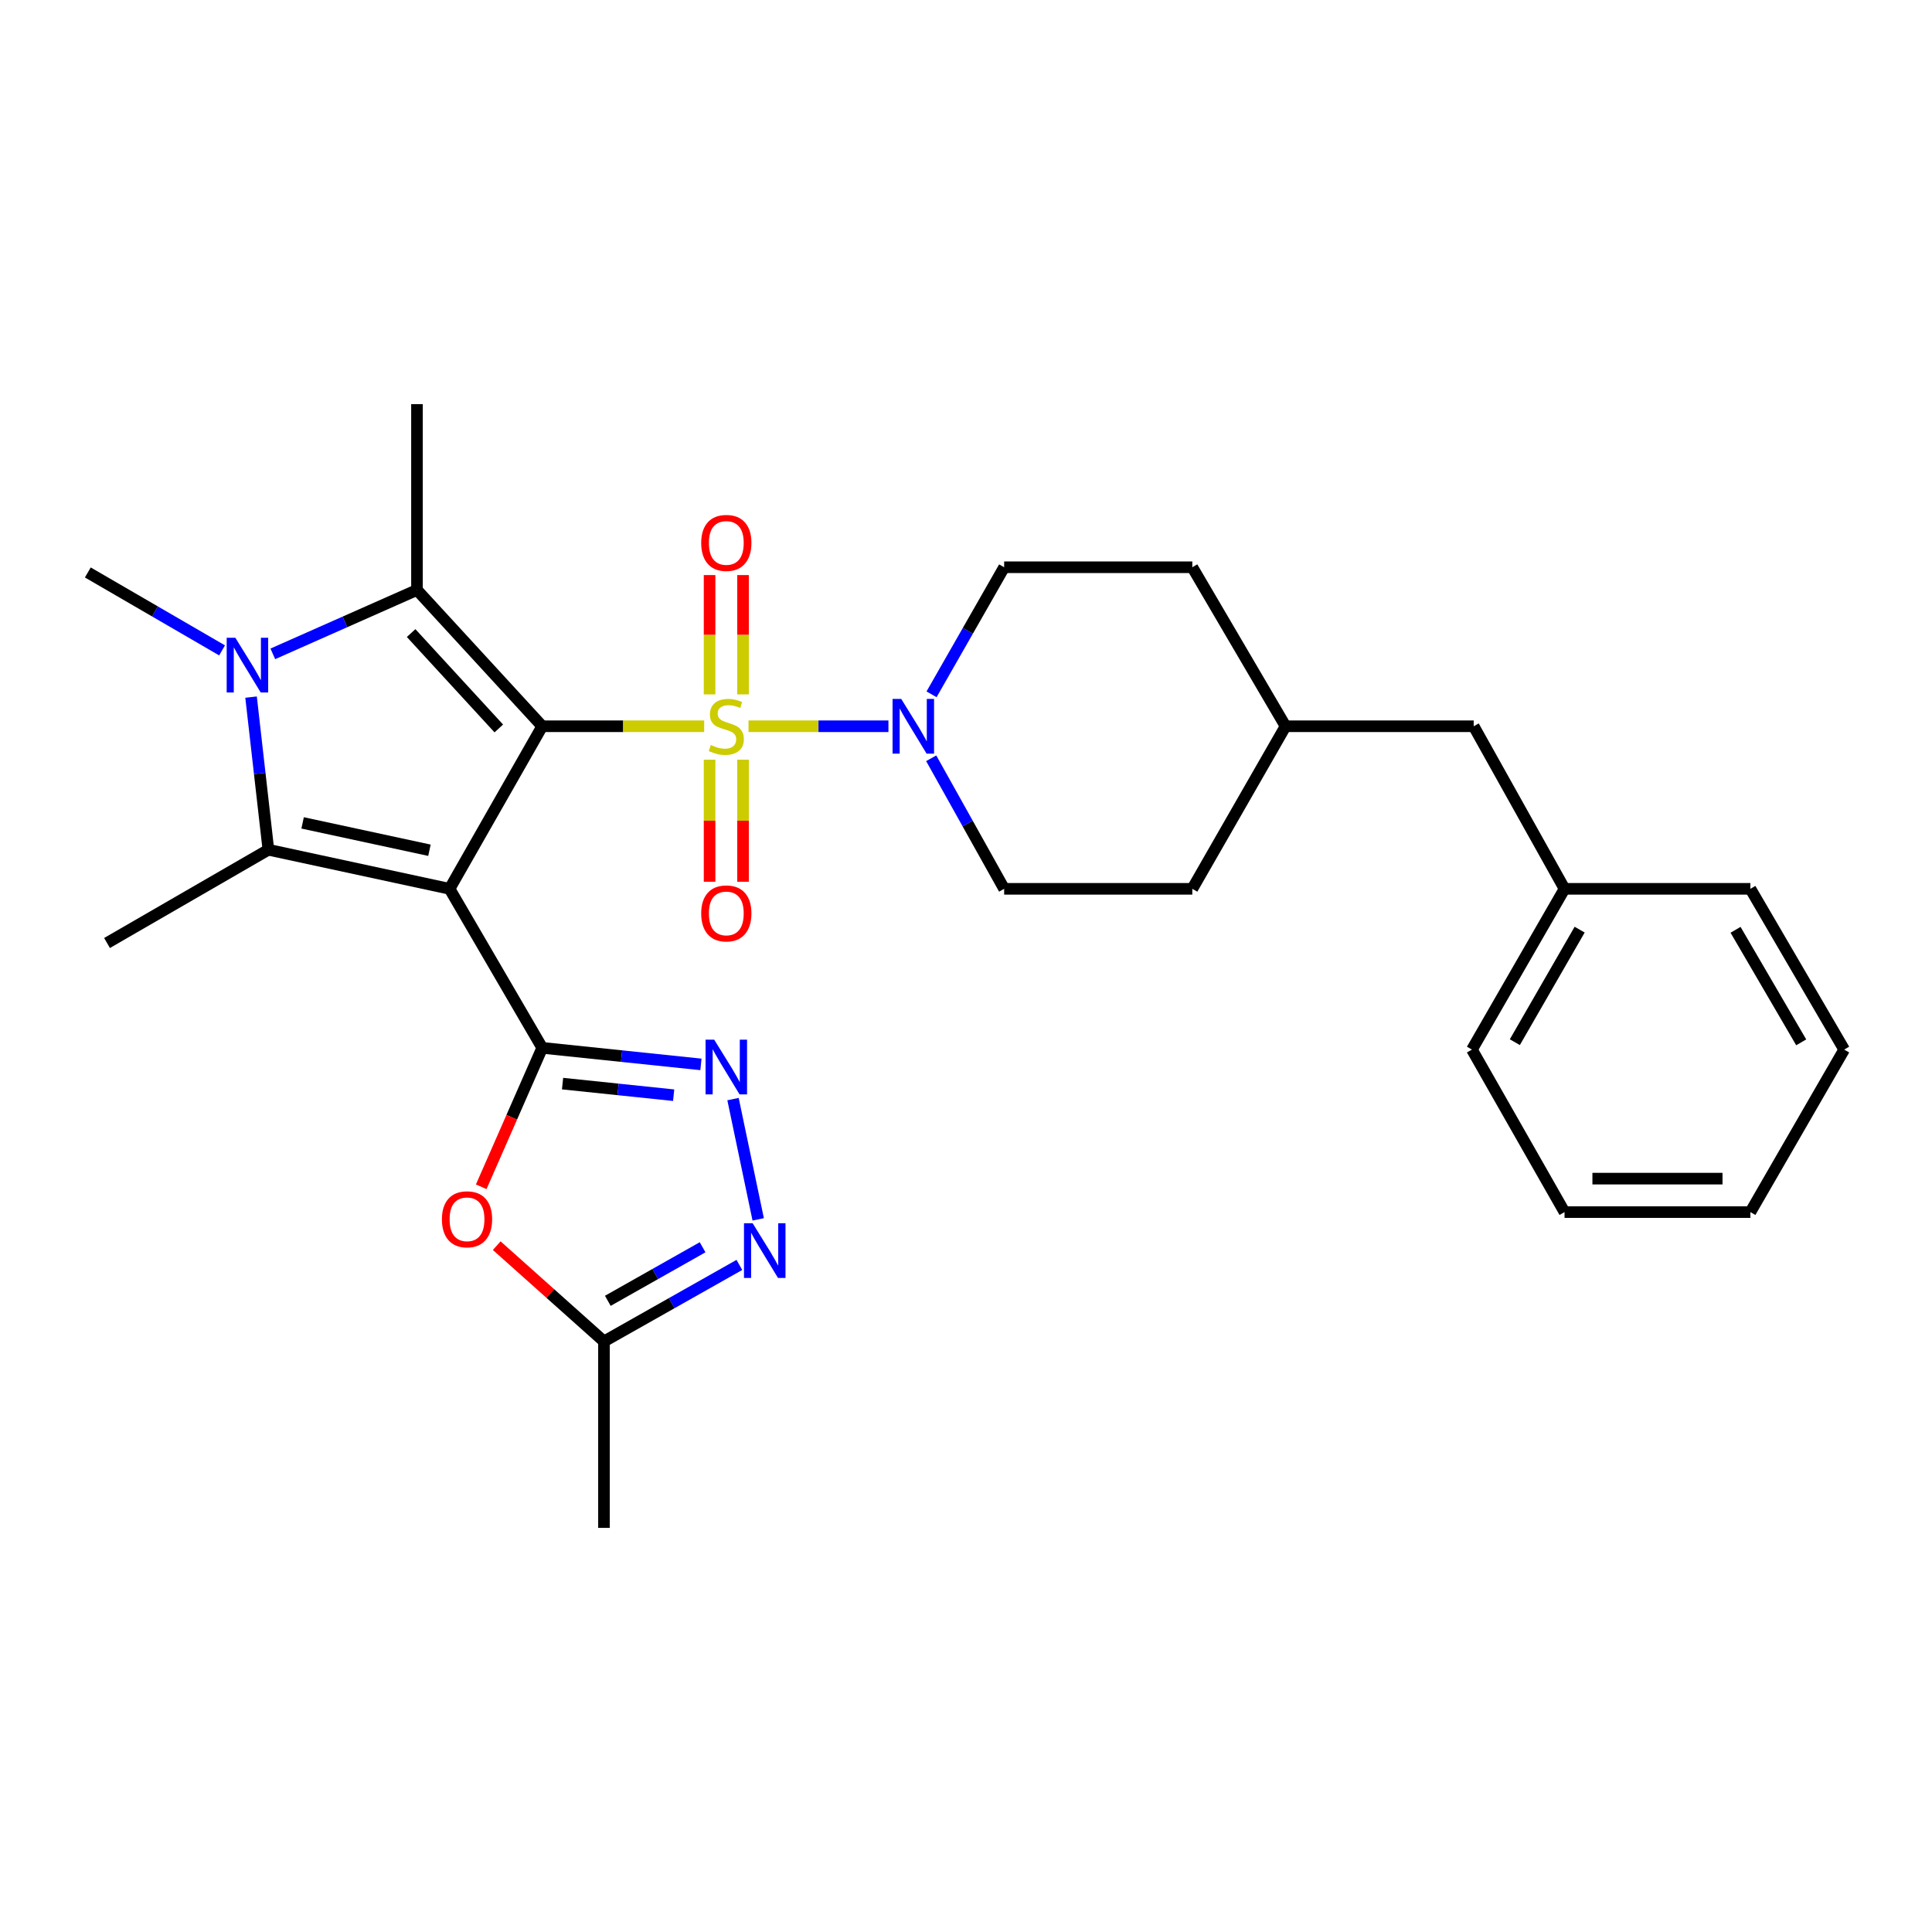<?xml version='1.0' encoding='iso-8859-1'?>
<svg version='1.1' baseProfile='full'
              xmlns='http://www.w3.org/2000/svg'
                      xmlns:rdkit='http://www.rdkit.org/xml'
                      xmlns:xlink='http://www.w3.org/1999/xlink'
                  xml:space='preserve'
width='1000px' height='1000px' viewBox='0 0 1000 1000'>
<!-- END OF HEADER -->
<rect style='opacity:1.0;fill:#FFFFFF;stroke:none' width='1000' height='1000' x='0' y='0'> </rect>
<path class='bond-0' d='M 280.657,375.908 L 232.694,460.054' style='fill:none;fill-rule:evenodd;stroke:#000000;stroke-width:6px;stroke-linecap:butt;stroke-linejoin:miter;stroke-opacity:1' />
<path class='bond-1' d='M 280.657,375.908 L 322.566,375.908' style='fill:none;fill-rule:evenodd;stroke:#000000;stroke-width:6px;stroke-linecap:butt;stroke-linejoin:miter;stroke-opacity:1' />
<path class='bond-1' d='M 322.566,375.908 L 364.475,375.908' style='fill:none;fill-rule:evenodd;stroke:#CCCC00;stroke-width:6px;stroke-linecap:butt;stroke-linejoin:miter;stroke-opacity:1' />
<path class='bond-3' d='M 280.657,375.908 L 215.825,305.369' style='fill:none;fill-rule:evenodd;stroke:#000000;stroke-width:6px;stroke-linecap:butt;stroke-linejoin:miter;stroke-opacity:1' />
<path class='bond-3' d='M 258.179,377.049 L 212.796,327.672' style='fill:none;fill-rule:evenodd;stroke:#000000;stroke-width:6px;stroke-linecap:butt;stroke-linejoin:miter;stroke-opacity:1' />
<path class='bond-2' d='M 232.694,460.054 L 280.657,542.362' style='fill:none;fill-rule:evenodd;stroke:#000000;stroke-width:6px;stroke-linecap:butt;stroke-linejoin:miter;stroke-opacity:1' />
<path class='bond-4' d='M 232.694,460.054 L 138.916,439.826' style='fill:none;fill-rule:evenodd;stroke:#000000;stroke-width:6px;stroke-linecap:butt;stroke-linejoin:miter;stroke-opacity:1' />
<path class='bond-4' d='M 222.28,440.087 L 156.635,425.927' style='fill:none;fill-rule:evenodd;stroke:#000000;stroke-width:6px;stroke-linecap:butt;stroke-linejoin:miter;stroke-opacity:1' />
<path class='bond-7' d='M 387.437,375.908 L 423.646,375.908' style='fill:none;fill-rule:evenodd;stroke:#CCCC00;stroke-width:6px;stroke-linecap:butt;stroke-linejoin:miter;stroke-opacity:1' />
<path class='bond-7' d='M 423.646,375.908 L 459.855,375.908' style='fill:none;fill-rule:evenodd;stroke:#0000FF;stroke-width:6px;stroke-linecap:butt;stroke-linejoin:miter;stroke-opacity:1' />
<path class='bond-11' d='M 367.276,393.208 L 367.276,424.8' style='fill:none;fill-rule:evenodd;stroke:#CCCC00;stroke-width:6px;stroke-linecap:butt;stroke-linejoin:miter;stroke-opacity:1' />
<path class='bond-11' d='M 367.276,424.8 L 367.276,456.392' style='fill:none;fill-rule:evenodd;stroke:#FF0000;stroke-width:6px;stroke-linecap:butt;stroke-linejoin:miter;stroke-opacity:1' />
<path class='bond-11' d='M 384.598,393.208 L 384.598,424.8' style='fill:none;fill-rule:evenodd;stroke:#CCCC00;stroke-width:6px;stroke-linecap:butt;stroke-linejoin:miter;stroke-opacity:1' />
<path class='bond-11' d='M 384.598,424.8 L 384.598,456.392' style='fill:none;fill-rule:evenodd;stroke:#FF0000;stroke-width:6px;stroke-linecap:butt;stroke-linejoin:miter;stroke-opacity:1' />
<path class='bond-12' d='M 384.598,359.414 L 384.598,328.536' style='fill:none;fill-rule:evenodd;stroke:#CCCC00;stroke-width:6px;stroke-linecap:butt;stroke-linejoin:miter;stroke-opacity:1' />
<path class='bond-12' d='M 384.598,328.536 L 384.598,297.658' style='fill:none;fill-rule:evenodd;stroke:#FF0000;stroke-width:6px;stroke-linecap:butt;stroke-linejoin:miter;stroke-opacity:1' />
<path class='bond-12' d='M 367.276,359.414 L 367.276,328.536' style='fill:none;fill-rule:evenodd;stroke:#CCCC00;stroke-width:6px;stroke-linecap:butt;stroke-linejoin:miter;stroke-opacity:1' />
<path class='bond-12' d='M 367.276,328.536 L 367.276,297.658' style='fill:none;fill-rule:evenodd;stroke:#FF0000;stroke-width:6px;stroke-linecap:butt;stroke-linejoin:miter;stroke-opacity:1' />
<path class='bond-6' d='M 280.657,542.362 L 321.729,546.647' style='fill:none;fill-rule:evenodd;stroke:#000000;stroke-width:6px;stroke-linecap:butt;stroke-linejoin:miter;stroke-opacity:1' />
<path class='bond-6' d='M 321.729,546.647 L 362.802,550.932' style='fill:none;fill-rule:evenodd;stroke:#0000FF;stroke-width:6px;stroke-linecap:butt;stroke-linejoin:miter;stroke-opacity:1' />
<path class='bond-6' d='M 291.181,560.876 L 319.932,563.875' style='fill:none;fill-rule:evenodd;stroke:#000000;stroke-width:6px;stroke-linecap:butt;stroke-linejoin:miter;stroke-opacity:1' />
<path class='bond-6' d='M 319.932,563.875 L 348.683,566.875' style='fill:none;fill-rule:evenodd;stroke:#0000FF;stroke-width:6px;stroke-linecap:butt;stroke-linejoin:miter;stroke-opacity:1' />
<path class='bond-8' d='M 280.657,542.362 L 264.869,578.321' style='fill:none;fill-rule:evenodd;stroke:#000000;stroke-width:6px;stroke-linecap:butt;stroke-linejoin:miter;stroke-opacity:1' />
<path class='bond-8' d='M 264.869,578.321 L 249.081,614.28' style='fill:none;fill-rule:evenodd;stroke:#FF0000;stroke-width:6px;stroke-linecap:butt;stroke-linejoin:miter;stroke-opacity:1' />
<path class='bond-5' d='M 215.825,305.369 L 178.517,321.902' style='fill:none;fill-rule:evenodd;stroke:#000000;stroke-width:6px;stroke-linecap:butt;stroke-linejoin:miter;stroke-opacity:1' />
<path class='bond-5' d='M 178.517,321.902 L 141.21,338.434' style='fill:none;fill-rule:evenodd;stroke:#0000FF;stroke-width:6px;stroke-linecap:butt;stroke-linejoin:miter;stroke-opacity:1' />
<path class='bond-16' d='M 215.825,305.369 L 215.825,209.175' style='fill:none;fill-rule:evenodd;stroke:#000000;stroke-width:6px;stroke-linecap:butt;stroke-linejoin:miter;stroke-opacity:1' />
<path class='bond-17' d='M 138.916,439.826 L 55.395,488.096' style='fill:none;fill-rule:evenodd;stroke:#000000;stroke-width:6px;stroke-linecap:butt;stroke-linejoin:miter;stroke-opacity:1' />
<path class='bond-29' d='M 138.916,439.826 L 134.433,400.324' style='fill:none;fill-rule:evenodd;stroke:#000000;stroke-width:6px;stroke-linecap:butt;stroke-linejoin:miter;stroke-opacity:1' />
<path class='bond-29' d='M 134.433,400.324 L 129.95,360.822' style='fill:none;fill-rule:evenodd;stroke:#0000FF;stroke-width:6px;stroke-linecap:butt;stroke-linejoin:miter;stroke-opacity:1' />
<path class='bond-15' d='M 114.942,336.637 L 80.198,316.471' style='fill:none;fill-rule:evenodd;stroke:#0000FF;stroke-width:6px;stroke-linecap:butt;stroke-linejoin:miter;stroke-opacity:1' />
<path class='bond-15' d='M 80.198,316.471 L 45.455,296.304' style='fill:none;fill-rule:evenodd;stroke:#000000;stroke-width:6px;stroke-linecap:butt;stroke-linejoin:miter;stroke-opacity:1' />
<path class='bond-9' d='M 379.41,568.889 L 392.444,631.14' style='fill:none;fill-rule:evenodd;stroke:#0000FF;stroke-width:6px;stroke-linecap:butt;stroke-linejoin:miter;stroke-opacity:1' />
<path class='bond-13' d='M 481.987,392.478 L 500.867,426.266' style='fill:none;fill-rule:evenodd;stroke:#0000FF;stroke-width:6px;stroke-linecap:butt;stroke-linejoin:miter;stroke-opacity:1' />
<path class='bond-13' d='M 500.867,426.266 L 519.747,460.054' style='fill:none;fill-rule:evenodd;stroke:#000000;stroke-width:6px;stroke-linecap:butt;stroke-linejoin:miter;stroke-opacity:1' />
<path class='bond-14' d='M 482.171,359.378 L 500.959,326.494' style='fill:none;fill-rule:evenodd;stroke:#0000FF;stroke-width:6px;stroke-linecap:butt;stroke-linejoin:miter;stroke-opacity:1' />
<path class='bond-14' d='M 500.959,326.494 L 519.747,293.61' style='fill:none;fill-rule:evenodd;stroke:#000000;stroke-width:6px;stroke-linecap:butt;stroke-linejoin:miter;stroke-opacity:1' />
<path class='bond-10' d='M 257.107,644.752 L 284.861,669.537' style='fill:none;fill-rule:evenodd;stroke:#FF0000;stroke-width:6px;stroke-linecap:butt;stroke-linejoin:miter;stroke-opacity:1' />
<path class='bond-10' d='M 284.861,669.537 L 312.616,694.323' style='fill:none;fill-rule:evenodd;stroke:#000000;stroke-width:6px;stroke-linecap:butt;stroke-linejoin:miter;stroke-opacity:1' />
<path class='bond-30' d='M 382.699,654.722 L 347.657,674.522' style='fill:none;fill-rule:evenodd;stroke:#0000FF;stroke-width:6px;stroke-linecap:butt;stroke-linejoin:miter;stroke-opacity:1' />
<path class='bond-30' d='M 347.657,674.522 L 312.616,694.323' style='fill:none;fill-rule:evenodd;stroke:#000000;stroke-width:6px;stroke-linecap:butt;stroke-linejoin:miter;stroke-opacity:1' />
<path class='bond-30' d='M 363.665,645.581 L 339.136,659.442' style='fill:none;fill-rule:evenodd;stroke:#0000FF;stroke-width:6px;stroke-linecap:butt;stroke-linejoin:miter;stroke-opacity:1' />
<path class='bond-30' d='M 339.136,659.442 L 314.607,673.302' style='fill:none;fill-rule:evenodd;stroke:#000000;stroke-width:6px;stroke-linecap:butt;stroke-linejoin:miter;stroke-opacity:1' />
<path class='bond-23' d='M 312.616,694.323 L 312.616,790.825' style='fill:none;fill-rule:evenodd;stroke:#000000;stroke-width:6px;stroke-linecap:butt;stroke-linejoin:miter;stroke-opacity:1' />
<path class='bond-19' d='M 519.747,460.054 L 617.134,460.054' style='fill:none;fill-rule:evenodd;stroke:#000000;stroke-width:6px;stroke-linecap:butt;stroke-linejoin:miter;stroke-opacity:1' />
<path class='bond-20' d='M 519.747,293.61 L 617.134,293.61' style='fill:none;fill-rule:evenodd;stroke:#000000;stroke-width:6px;stroke-linecap:butt;stroke-linejoin:miter;stroke-opacity:1' />
<path class='bond-18' d='M 762.783,375.908 L 665.395,375.908' style='fill:none;fill-rule:evenodd;stroke:#000000;stroke-width:6px;stroke-linecap:butt;stroke-linejoin:miter;stroke-opacity:1' />
<path class='bond-22' d='M 762.783,375.908 L 809.802,460.054' style='fill:none;fill-rule:evenodd;stroke:#000000;stroke-width:6px;stroke-linecap:butt;stroke-linejoin:miter;stroke-opacity:1' />
<path class='bond-31' d='M 617.134,460.054 L 665.395,375.908' style='fill:none;fill-rule:evenodd;stroke:#000000;stroke-width:6px;stroke-linecap:butt;stroke-linejoin:miter;stroke-opacity:1' />
<path class='bond-21' d='M 617.134,293.61 L 665.395,375.908' style='fill:none;fill-rule:evenodd;stroke:#000000;stroke-width:6px;stroke-linecap:butt;stroke-linejoin:miter;stroke-opacity:1' />
<path class='bond-24' d='M 809.802,460.054 L 761.878,543.266' style='fill:none;fill-rule:evenodd;stroke:#000000;stroke-width:6px;stroke-linecap:butt;stroke-linejoin:miter;stroke-opacity:1' />
<path class='bond-24' d='M 817.624,481.181 L 784.077,539.429' style='fill:none;fill-rule:evenodd;stroke:#000000;stroke-width:6px;stroke-linecap:butt;stroke-linejoin:miter;stroke-opacity:1' />
<path class='bond-25' d='M 809.802,460.054 L 905.996,460.054' style='fill:none;fill-rule:evenodd;stroke:#000000;stroke-width:6px;stroke-linecap:butt;stroke-linejoin:miter;stroke-opacity:1' />
<path class='bond-27' d='M 761.878,543.266 L 809.802,627.383' style='fill:none;fill-rule:evenodd;stroke:#000000;stroke-width:6px;stroke-linecap:butt;stroke-linejoin:miter;stroke-opacity:1' />
<path class='bond-26' d='M 905.996,460.054 L 954.545,543.266' style='fill:none;fill-rule:evenodd;stroke:#000000;stroke-width:6px;stroke-linecap:butt;stroke-linejoin:miter;stroke-opacity:1' />
<path class='bond-26' d='M 898.317,481.265 L 932.301,539.514' style='fill:none;fill-rule:evenodd;stroke:#000000;stroke-width:6px;stroke-linecap:butt;stroke-linejoin:miter;stroke-opacity:1' />
<path class='bond-28' d='M 954.545,543.266 L 905.996,627.383' style='fill:none;fill-rule:evenodd;stroke:#000000;stroke-width:6px;stroke-linecap:butt;stroke-linejoin:miter;stroke-opacity:1' />
<path class='bond-32' d='M 809.802,627.383 L 905.996,627.383' style='fill:none;fill-rule:evenodd;stroke:#000000;stroke-width:6px;stroke-linecap:butt;stroke-linejoin:miter;stroke-opacity:1' />
<path class='bond-32' d='M 824.231,610.061 L 891.567,610.061' style='fill:none;fill-rule:evenodd;stroke:#000000;stroke-width:6px;stroke-linecap:butt;stroke-linejoin:miter;stroke-opacity:1' />
<path  class='atom-2' d='M 367.937 385.628
Q 368.257 385.748, 369.577 386.308
Q 370.897 386.868, 372.337 387.228
Q 373.817 387.548, 375.257 387.548
Q 377.937 387.548, 379.497 386.268
Q 381.057 384.948, 381.057 382.668
Q 381.057 381.108, 380.257 380.148
Q 379.497 379.188, 378.297 378.668
Q 377.097 378.148, 375.097 377.548
Q 372.577 376.788, 371.057 376.068
Q 369.577 375.348, 368.497 373.828
Q 367.457 372.308, 367.457 369.748
Q 367.457 366.188, 369.857 363.988
Q 372.297 361.788, 377.097 361.788
Q 380.377 361.788, 384.097 363.348
L 383.177 366.428
Q 379.777 365.028, 377.217 365.028
Q 374.457 365.028, 372.937 366.188
Q 371.417 367.308, 371.457 369.268
Q 371.457 370.788, 372.217 371.708
Q 373.017 372.628, 374.137 373.148
Q 375.297 373.668, 377.217 374.268
Q 379.777 375.068, 381.297 375.868
Q 382.817 376.668, 383.897 378.308
Q 385.017 379.908, 385.017 382.668
Q 385.017 386.588, 382.377 388.708
Q 379.777 390.788, 375.417 390.788
Q 372.897 390.788, 370.977 390.228
Q 369.097 389.708, 366.857 388.788
L 367.937 385.628
' fill='#CCCC00'/>
<path  class='atom-6' d='M 121.81 330.097
L 131.09 345.097
Q 132.01 346.577, 133.49 349.257
Q 134.97 351.937, 135.05 352.097
L 135.05 330.097
L 138.81 330.097
L 138.81 358.417
L 134.93 358.417
L 124.97 342.017
Q 123.81 340.097, 122.57 337.897
Q 121.37 335.697, 121.01 335.017
L 121.01 358.417
L 117.33 358.417
L 117.33 330.097
L 121.81 330.097
' fill='#0000FF'/>
<path  class='atom-7' d='M 369.677 538.142
L 378.957 553.142
Q 379.877 554.622, 381.357 557.302
Q 382.837 559.982, 382.917 560.142
L 382.917 538.142
L 386.677 538.142
L 386.677 566.462
L 382.797 566.462
L 372.837 550.062
Q 371.677 548.142, 370.437 545.942
Q 369.237 543.742, 368.877 543.062
L 368.877 566.462
L 365.197 566.462
L 365.197 538.142
L 369.677 538.142
' fill='#0000FF'/>
<path  class='atom-8' d='M 466.468 361.748
L 475.748 376.748
Q 476.668 378.228, 478.148 380.908
Q 479.628 383.588, 479.708 383.748
L 479.708 361.748
L 483.468 361.748
L 483.468 390.068
L 479.588 390.068
L 469.628 373.668
Q 468.468 371.748, 467.228 369.548
Q 466.028 367.348, 465.668 366.668
L 465.668 390.068
L 461.988 390.068
L 461.988 361.748
L 466.468 361.748
' fill='#0000FF'/>
<path  class='atom-9' d='M 228.731 631.101
Q 228.731 624.301, 232.091 620.501
Q 235.451 616.701, 241.731 616.701
Q 248.011 616.701, 251.371 620.501
Q 254.731 624.301, 254.731 631.101
Q 254.731 637.981, 251.331 641.901
Q 247.931 645.781, 241.731 645.781
Q 235.491 645.781, 232.091 641.901
Q 228.731 638.021, 228.731 631.101
M 241.731 642.581
Q 246.051 642.581, 248.371 639.701
Q 250.731 636.781, 250.731 631.101
Q 250.731 625.541, 248.371 622.741
Q 246.051 619.901, 241.731 619.901
Q 237.411 619.901, 235.051 622.701
Q 232.731 625.501, 232.731 631.101
Q 232.731 636.821, 235.051 639.701
Q 237.411 642.581, 241.731 642.581
' fill='#FF0000'/>
<path  class='atom-10' d='M 389.568 633.143
L 398.848 648.143
Q 399.768 649.623, 401.248 652.303
Q 402.728 654.983, 402.808 655.143
L 402.808 633.143
L 406.568 633.143
L 406.568 661.463
L 402.688 661.463
L 392.728 645.063
Q 391.568 643.143, 390.328 640.943
Q 389.128 638.743, 388.768 638.063
L 388.768 661.463
L 385.088 661.463
L 385.088 633.143
L 389.568 633.143
' fill='#0000FF'/>
<path  class='atom-12' d='M 362.937 472.779
Q 362.937 465.979, 366.297 462.179
Q 369.657 458.379, 375.937 458.379
Q 382.217 458.379, 385.577 462.179
Q 388.937 465.979, 388.937 472.779
Q 388.937 479.659, 385.537 483.579
Q 382.137 487.459, 375.937 487.459
Q 369.697 487.459, 366.297 483.579
Q 362.937 479.699, 362.937 472.779
M 375.937 484.259
Q 380.257 484.259, 382.577 481.379
Q 384.937 478.459, 384.937 472.779
Q 384.937 467.219, 382.577 464.419
Q 380.257 461.579, 375.937 461.579
Q 371.617 461.579, 369.257 464.379
Q 366.937 467.179, 366.937 472.779
Q 366.937 478.499, 369.257 481.379
Q 371.617 484.259, 375.937 484.259
' fill='#FF0000'/>
<path  class='atom-13' d='M 362.937 281.016
Q 362.937 274.216, 366.297 270.416
Q 369.657 266.616, 375.937 266.616
Q 382.217 266.616, 385.577 270.416
Q 388.937 274.216, 388.937 281.016
Q 388.937 287.896, 385.537 291.816
Q 382.137 295.696, 375.937 295.696
Q 369.697 295.696, 366.297 291.816
Q 362.937 287.936, 362.937 281.016
M 375.937 292.496
Q 380.257 292.496, 382.577 289.616
Q 384.937 286.696, 384.937 281.016
Q 384.937 275.456, 382.577 272.656
Q 380.257 269.816, 375.937 269.816
Q 371.617 269.816, 369.257 272.616
Q 366.937 275.416, 366.937 281.016
Q 366.937 286.736, 369.257 289.616
Q 371.617 292.496, 375.937 292.496
' fill='#FF0000'/>
</svg>

